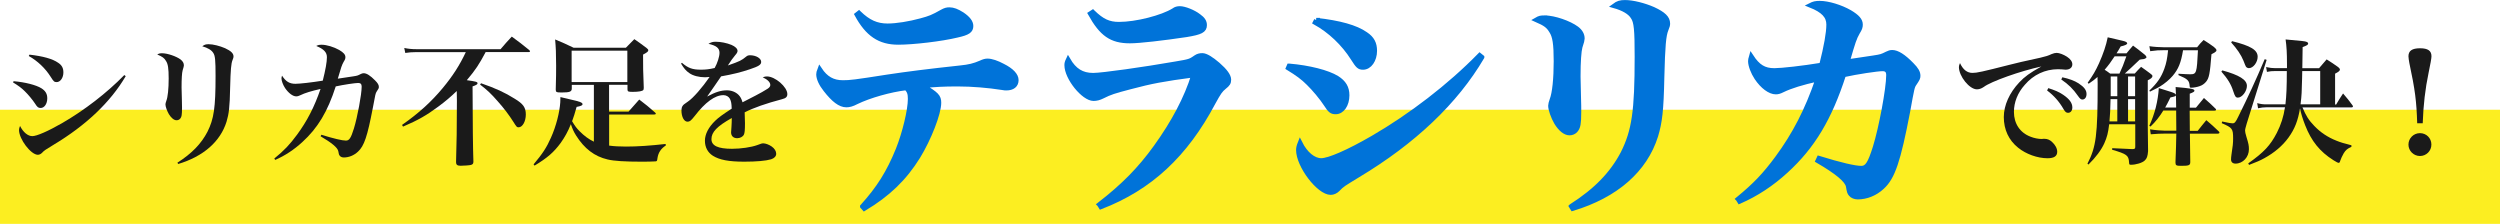 <?xml version="1.0" encoding="UTF-8"?>
<svg id="_レイヤー_2" data-name="レイヤー 2" xmlns="http://www.w3.org/2000/svg" viewBox="0 0 325.78 29.17">
  <defs>
    <style>
      .cls-1 {
        fill: #fcee21;
      }

      .cls-2 {
        fill: #0073d9;
        stroke: #0073d9;
        stroke-miterlimit: 10;
        stroke-width: .59px;
      }

      .cls-3 {
        fill: #1a1a1a;
      }
    </style>
  </defs>
  <g id="_レイヤー_1-2" data-name="レイヤー 1">
    <rect class="cls-1" y="14.3" width="325.78" height="14.87"/>
    <g>
      <path class="cls-3" d="M1.77,10.58c1.51.13,2.92.49,3.62.92.54.34.77.74.77,1.31,0,.72-.38,1.26-.86,1.26-.31,0-.43-.09-.74-.58-.29-.45-.9-1.19-1.33-1.6-.43-.43-.83-.72-1.53-1.15l.07-.16ZM16.38,9.93c-1.98,3.37-5.15,6.39-9.42,8.95-1.06.65-1.17.7-1.51,1.06-.14.14-.34.23-.52.23-.9,0-2.45-2.04-2.45-3.22,0-.16.04-.31.13-.54.41.83,1.03,1.33,1.6,1.33s2.03-.63,3.91-1.71c2.88-1.67,5.8-3.91,8.08-6.25l.18.14ZM3.83,7.12c1.76.2,3.01.54,3.75,1.06.49.32.68.7.68,1.26,0,.7-.4,1.26-.88,1.26-.31,0-.4-.09-.77-.68-.7-1.12-1.73-2.09-2.86-2.72l.09-.18Z"/>
      <path class="cls-3" d="M21.14,6.94c.68,0,1.84.4,2.39.81.29.22.43.49.43.74v.04c-.02.16-.02.18-.16.63-.09.31-.14,1.12-.14,2.23,0,.29.02.83.04,1.6.02.43.02.86.02,1.06,0,.56-.02.72-.05.97-.07.42-.32.65-.67.65-.32,0-.68-.29-.99-.79-.25-.43-.45-.99-.45-1.28q0-.14.11-.45c.2-.5.31-1.6.31-2.92s-.09-1.89-.34-2.27c-.23-.4-.45-.56-1.15-.86.25-.14.34-.16.67-.16ZM23.12,21.2c1.89-1.21,3.1-2.47,3.91-4.02.85-1.69,1.06-3.17,1.06-7.29,0-2.04-.05-2.65-.31-3.01-.22-.36-.72-.65-1.42-.85.29-.22.47-.27.83-.27.58,0,1.44.22,2.14.52.77.36,1.1.67,1.1,1.08,0,.14-.02.18-.13.47-.18.45-.25,1.22-.31,3.58-.05,2.57-.16,3.42-.47,4.45-.81,2.59-3.01,4.52-6.3,5.51l-.11-.18Z"/>
      <path class="cls-3" d="M35.74,20.66c1.3-1.06,2.02-1.82,2.97-3.11,1.31-1.78,2.25-3.6,3.06-5.96-1.19.27-2.03.52-2.66.83-.22.11-.36.14-.5.14-.45,0-1.01-.42-1.46-1.08-.27-.41-.47-.94-.47-1.26,0-.09.02-.18.07-.36.5.77.97,1.06,1.75,1.06.56,0,2.16-.18,3.56-.41.36-1.42.54-2.43.54-3.06s-.4-1.06-1.39-1.46c.25-.13.41-.16.72-.16.63,0,1.58.29,2.27.68.58.34.81.61.81.94,0,.18-.04.31-.22.59-.25.45-.32.67-.77,2.21q1.1-.16,1.94-.29c.61-.09.65-.11,1.04-.31.14-.07.25-.11.4-.11.38,0,.86.31,1.48.94.36.36.49.59.49.85,0,.16-.04.23-.29.61-.14.22-.16.29-.49,2.09-.72,3.75-1.13,4.99-1.94,5.73-.52.49-1.19.76-1.85.76-.22,0-.43-.09-.52-.22-.11-.13-.13-.2-.2-.61-.09-.45-.85-1.08-2.3-1.93l.09-.2c1.64.5,2.72.76,3.21.76.43,0,.65-.32,1.04-1.58.45-1.46,1.01-4.43,1.01-5.46,0-.32-.14-.47-.45-.47-.4,0-1.94.23-2.93.45-1.06,3.29-2.34,5.42-4.36,7.26-1.08.99-2.25,1.76-3.53,2.32l-.11-.18Z"/>
      <path class="cls-3" d="M63.28,6.8c-.85,1.6-1.31,2.3-2.45,3.65,1.17.16,1.4.22,1.4.4,0,.14-.18.25-.65.41q.02,7.31.11,9.78c0,.27-.07.38-.31.45-.13.05-.95.11-1.37.11s-.58-.14-.58-.45v-.07c.07-1.94.11-4.75.11-7.92,0-.25,0-.72-.02-1.3-.76.74-1.53,1.39-2.43,2.05-1.48,1.1-2.61,1.75-4.57,2.59l-.13-.22c2.25-1.58,3.83-3.04,5.29-4.79,1.33-1.6,2.23-3.01,3.02-4.7h-6.41c-.56,0-1.04.04-1.48.11l-.13-.65c.5.11.97.16,1.6.16h10.95c.61-.72.81-.94,1.46-1.64.99.72,1.3.96,2.27,1.75.07.07.11.13.11.16,0,.07-.07.11-.18.11h-5.64ZM62.69,10.85c1.84.63,3.11,1.21,4.39,2.02,1.12.68,1.44,1.15,1.44,2.05s-.43,1.67-.94,1.67c-.22,0-.27-.05-.7-.74-.52-.83-1.24-1.78-2.02-2.65-.88-1.01-1.39-1.48-2.3-2.18l.13-.18Z"/>
      <path class="cls-3" d="M79.36,18.97c.63.09,1.37.13,2.21.13,1.49,0,3.11-.11,5.17-.34l.02.2c-.63.41-.97.92-1.08,1.62-.05.41-.07.43-.27.45-.18.02-1.19.04-1.69.04-2.3,0-3.71-.09-4.54-.29-1.71-.4-3.02-1.4-4.11-3.12-.32-.52-.47-.85-.68-1.48-.38.96-.79,1.69-1.33,2.45-.9,1.22-1.73,1.94-3.4,2.95l-.13-.16c1.17-1.39,1.71-2.21,2.27-3.49.67-1.49,1.13-3.31,1.21-4.61q.02-.18.02-.67c.56.13,1.04.25,1.31.31,1.21.27,1.57.4,1.57.61,0,.16-.18.25-.77.36-.25.92-.38,1.28-.59,1.87.38.63.58.9.99,1.31.58.59,1.19,1.04,1.85,1.35v-7.4h-2.88v.47c0,.41-.25.52-1.3.52-.7,0-.79-.04-.79-.38.05-1.75.05-2.2.05-3.13,0-1.58-.04-2.39-.13-3.4,1.04.43,1.37.58,2.41,1.08h6.81q.45-.45,1.1-1.12c.68.47.9.63,1.57,1.13.18.14.25.23.25.32,0,.16-.16.29-.68.56,0,1.71,0,2.04.09,4.3,0,.16-.02.23-.05.31-.13.16-.61.25-1.39.25-.59,0-.67-.04-.68-.31v-.61h-2.4v3.49h2.54q.77-.88,1.39-1.57c.92.7,1.19.92,2.03,1.66.09.07.13.13.13.18,0,.07-.07.11-.23.11h-5.85v4.03ZM74.49,10.69h7.26v-4.09h-7.26v4.09Z"/>
      <path class="cls-3" d="M88.88,8.2c.81.68,1.35.88,2.47.88.58,0,1.08-.05,1.78-.22.36-.63.63-1.49.63-1.98,0-.61-.41-.94-1.44-1.17.38-.22.56-.27.97-.27.63,0,1.42.16,2.03.41.5.22.79.49.79.79,0,.14-.09.32-.31.56-.29.34-.61.79-.95,1.33,1.6-.56,1.76-.65,2.38-1.15.14-.13.31-.18.5-.18.79,0,1.46.4,1.46.86,0,.38-.32.58-1.49.97-1.12.38-2.29.67-3.73.92-.54.77-.68.99-.88,1.28q-.68,1.01-.94,1.35c1.1-.59,1.8-.81,2.58-.81.59,0,1.15.22,1.53.61.23.25.36.47.5.95q.31-.18,1.71-.88c.54-.27,1.19-.65,1.55-.88.25-.16.36-.32.36-.49,0-.36-.34-.7-.99-1.01.27-.09.38-.11.56-.11,1.06,0,2.65,1.37,2.65,2.3,0,.36-.18.54-.7.67-2.05.54-3.71,1.12-4.86,1.71.04,1.21.04,1.24.04,1.42,0,.88-.04,1.28-.14,1.48-.14.29-.5.47-.88.47-.49,0-.79-.29-.79-.76q0-.05.05-.72c.02-.41.04-.67.04-1.15-1.93,1.08-2.65,1.84-2.65,2.75,0,.86.85,1.26,2.68,1.26,1.17,0,2.52-.2,3.31-.49.47-.18.59-.22.76-.22.29,0,.74.16,1.1.41.38.27.59.61.59.95,0,.32-.25.59-.67.72-.67.2-1.89.31-3.51.31-1.98,0-3.21-.23-4.07-.77-.68-.43-1.04-1.12-1.04-1.96s.45-1.75,1.37-2.63c.43-.41.88-.74,2.12-1.55-.02-.68-.07-.92-.22-1.26-.16-.31-.49-.5-.86-.5-1.1,0-2.36.92-3.76,2.74-.47.59-.63.72-.92.72-.45,0-.79-.63-.79-1.48,0-.22.05-.42.14-.56.13-.18.14-.2.7-.58.68-.45,1.87-1.82,2.83-3.21-.29.02-.47.04-.59.04-.79,0-1.58-.2-2.05-.54-.43-.29-.72-.63-1.08-1.24l.14-.13Z"/>
      <path class="cls-2" d="M112.37,26.9c2.14-2.36,3.44-4.43,4.65-7.41.87-2.17,1.58-5.15,1.58-6.6,0-.71-.12-1.02-.5-1.43-2.11.25-4.81,1.02-6.48,1.83-.59.31-.96.4-1.33.4-.81,0-1.67-.65-2.73-2.02-.59-.74-.9-1.46-.9-1.98,0-.19.03-.31.16-.65.78,1.18,1.71,1.71,3.01,1.71.96,0,1.49-.06,5.83-.74,2.45-.37,5.33-.74,9.43-1.18,1.21-.12,1.83-.28,2.7-.65.4-.19.65-.25.9-.25.5,0,1.24.25,1.98.65,1.18.59,1.77,1.24,1.77,1.86,0,.68-.5,1.05-1.3,1.05-.12,0-.25,0-.56-.06-1.77-.28-3.91-.46-5.77-.46s-2.88.06-4.56.22c1.83,1.09,2.11,1.4,2.11,2.2,0,1.4-1.3,4.71-2.73,7.04-1.77,2.85-3.91,4.9-7.01,6.76l-.25-.28ZM111.94,1.69c1.21,1.18,2.29,1.67,3.72,1.67,1.18,0,2.88-.28,4.34-.68,1.15-.31,1.55-.46,2.76-1.15.4-.22.62-.28.96-.28.5,0,.99.19,1.67.62.78.53,1.15,1.02,1.15,1.52,0,.62-.4.9-1.8,1.21-2.05.5-5.74.93-7.69.93-2.42,0-4-1.05-5.4-3.63l.28-.22Z"/>
      <path class="cls-2" d="M143.25,26.65c3.13-2.42,5.3-4.62,7.35-7.47,2.33-3.22,4.03-6.45,4.93-9.39-3.97.53-5.46.81-8.25,1.55-2.14.56-2.6.71-3.6,1.21-.43.22-.81.31-1.18.31-1.3,0-3.5-2.7-3.5-4.37,0-.22.03-.37.19-.71.81,1.4,1.8,2.02,3.26,2.02,1.18,0,6.67-.78,10.73-1.49,1.86-.31,1.92-.34,2.64-.84.28-.19.53-.25.87-.25.43,0,1.15.43,2.02,1.18.96.84,1.43,1.49,1.43,1.98,0,.4-.12.59-.59.96-.5.4-.71.71-1.43,2.02-3.63,6.85-8.25,11.13-14.67,13.61l-.19-.31ZM142.41,1.57c1.21,1.18,2.08,1.58,3.41,1.58,2.26,0,5.64-.87,7.13-1.8.25-.19.5-.25.81-.25.59,0,1.77.46,2.45.99.56.4.77.74.77,1.18,0,.71-.5.96-2.39,1.27-3.1.46-6.11.81-7.35.81-2.42,0-3.69-.9-5.18-3.57l.34-.22Z"/>
      <path class="cls-2" d="M167.99,8.58c2.6.22,5.02.84,6.23,1.58.93.59,1.33,1.27,1.33,2.26,0,1.24-.65,2.17-1.49,2.17-.53,0-.74-.16-1.27-.99-.5-.78-1.55-2.05-2.29-2.76-.74-.74-1.43-1.24-2.64-1.98l.12-.28ZM193.13,7.46c-3.41,5.8-8.87,11.01-16.22,15.41-1.83,1.12-2.02,1.21-2.6,1.83-.25.25-.59.4-.9.4-1.55,0-4.22-3.5-4.22-5.55,0-.28.06-.53.22-.93.71,1.43,1.77,2.29,2.76,2.29s3.5-1.08,6.73-2.95c4.96-2.88,9.98-6.73,13.92-10.76l.31.25ZM171.52,2.62c3.04.34,5.18.93,6.45,1.83.84.56,1.18,1.21,1.18,2.17,0,1.21-.68,2.17-1.52,2.17-.53,0-.68-.16-1.33-1.18-1.21-1.92-2.98-3.6-4.93-4.68l.16-.31Z"/>
      <path class="cls-2" d="M201.34,2.31c1.18,0,3.16.68,4.12,1.4.5.37.74.84.74,1.27v.06c-.03.28-.03.31-.28,1.08-.15.53-.25,1.92-.25,3.84,0,.5.03,1.43.06,2.76.03.74.03,1.49.03,1.83,0,.96-.03,1.24-.09,1.67-.12.71-.56,1.12-1.15,1.12-.56,0-1.18-.5-1.71-1.36-.43-.74-.77-1.71-.77-2.2q0-.25.19-.78c.34-.87.53-2.76.53-5.02s-.16-3.26-.59-3.91c-.4-.68-.77-.96-1.98-1.49.43-.25.59-.28,1.15-.28ZM204.75,26.87c3.26-2.08,5.33-4.25,6.73-6.91,1.46-2.92,1.83-5.46,1.83-12.56,0-3.5-.09-4.56-.53-5.18-.37-.62-1.24-1.12-2.45-1.46.5-.37.81-.46,1.43-.46.99,0,2.48.37,3.69.9,1.33.62,1.89,1.15,1.89,1.86,0,.25-.03.31-.22.81-.31.77-.43,2.11-.53,6.17-.09,4.43-.28,5.89-.81,7.66-1.4,4.46-5.18,7.78-10.85,9.49l-.19-.31Z"/>
      <path class="cls-2" d="M226.48,25.94c2.23-1.83,3.47-3.13,5.12-5.36,2.26-3.07,3.88-6.2,5.27-10.26-2.05.46-3.5.9-4.59,1.43-.37.19-.62.25-.87.25-.77,0-1.74-.71-2.51-1.86-.47-.71-.81-1.61-.81-2.17,0-.15.03-.31.12-.62.87,1.33,1.67,1.83,3.01,1.83.96,0,3.72-.31,6.14-.71.62-2.45.93-4.19.93-5.27s-.68-1.83-2.39-2.51c.43-.22.71-.28,1.24-.28,1.08,0,2.73.5,3.91,1.18.99.59,1.4,1.05,1.4,1.61,0,.31-.06.53-.37,1.02-.43.77-.56,1.15-1.33,3.81q1.89-.28,3.35-.5c1.05-.16,1.12-.19,1.8-.53.25-.12.43-.19.68-.19.65,0,1.49.53,2.54,1.61.62.62.84,1.02.84,1.46,0,.28-.06.4-.5,1.05-.25.37-.28.5-.84,3.6-1.24,6.45-1.95,8.59-3.35,9.86-.9.84-2.05,1.3-3.19,1.3-.37,0-.74-.16-.9-.37-.19-.22-.22-.34-.34-1.05-.15-.78-1.46-1.86-3.97-3.32l.16-.34c2.82.87,4.68,1.3,5.52,1.3.74,0,1.12-.56,1.8-2.73.78-2.51,1.74-7.63,1.74-9.39,0-.56-.25-.81-.78-.81-.68,0-3.35.4-5.05.78-1.83,5.67-4.03,9.33-7.5,12.5-1.86,1.71-3.88,3.04-6.08,4l-.19-.31Z"/>
      <path class="cls-3" d="M257.04,9.5c.58,0,1.22-.14,4.84-1.06.88-.23,1.82-.45,4-.92.7-.16,1.04-.27,1.46-.47.25-.11.49-.16.68-.16.32,0,.9.22,1.33.5.47.31.7.65.7.99,0,.43-.34.7-.88.7-.11,0-.27-.02-.47-.04-.23-.02-.31-.02-.52-.02-1.66,0-3.21.72-4.32,2.03-.94,1.04-1.42,2.29-1.42,3.53,0,1.53.79,2.72,2.18,3.24.45.18,1.01.29,1.44.29.04,0,.09,0,.2-.02h.18c.34,0,.67.13.94.38.45.4.7.88.7,1.3,0,.58-.41.85-1.26.85-1.31,0-2.81-.54-3.83-1.37-1.22-.97-1.87-2.36-1.87-4,0-1.53.74-3.17,2.02-4.52.7-.74,1.33-1.21,2.88-2.07-2.7.58-6.59,1.96-7.51,2.67-.32.22-.61.31-.9.31-.97,0-2.34-1.71-2.34-2.9,0-.16.04-.29.14-.52.41.88.94,1.28,1.64,1.28ZM266.91,11.48c.85.27,1.4.5,1.93.86.83.56,1.21,1.08,1.21,1.66,0,.42-.22.7-.56.7-.23,0-.38-.11-.61-.52-.54-.94-1.24-1.73-2.12-2.39l.16-.31ZM268.75,10.07c.9.2,1.58.45,2.11.79.72.47,1.04.88,1.04,1.39,0,.43-.22.72-.54.72-.2,0-.32-.11-.59-.49-.61-.88-1.24-1.5-2.16-2.12l.14-.29Z"/>
      <path class="cls-3" d="M278.18,9.59c.34-.38.45-.5.83-.88.5.36.67.47,1.17.85.23.16.31.25.31.36,0,.18-.22.36-.61.54v6.01c0,.41.02,1.58.04,3.22-.05.67-.16.97-.43,1.22-.31.31-1.15.56-1.8.56-.22,0-.23-.04-.25-.32-.05-.9-.29-1.08-2.21-1.64l.02-.2c1.04.05,1.06.05,1.55.07q.68.04,1.04.05c.34,0,.41-.05.41-.29v-2.95h-3.4c-.14,1.17-.27,1.64-.63,2.48-.4.88-1.12,1.85-2.07,2.77l-.13-.11c1.13-2.2,1.33-3.67,1.33-10.42,0-.32,0-.54-.02-.88-.43.38-.59.5-1.15.88l-.13-.13c.68-.96,1.03-1.55,1.48-2.54.56-1.26.92-2.32,1.13-3.38.52.13.79.18,1.08.25.43.09.72.16.85.2.41.09.61.2.61.34s-.27.27-.85.4c-.27.47-.32.56-.54.9h1.3c.36-.43.47-.58.85-1.01.61.45.79.59,1.37,1.06.25.18.38.34.38.47,0,.07-.13.16-.31.22q-.09.02-.4.05c-.07.02-.09.02-.18.04q-1.26,1.21-1.93,1.8h1.3ZM276.19,9.59c.38-.81.5-1.12.9-2.25h-1.53c-.47.72-.76,1.12-1.3,1.75.27.18.4.25.72.5h1.21ZM275.91,15.82v-2.9h-.88c-.02,1.31-.07,2.09-.14,2.9h1.03ZM275.91,12.54v-2.58h-.86v2.58h.86ZM277.31,12.54h.92v-2.58h-.92v2.58ZM278.23,12.92h-.92v2.9h.92v-2.9ZM283.58,14.02q-.02-2.05-.07-2.68c2.05.18,2.45.25,2.45.47,0,.13-.09.2-.61.4v1.82h.81c.45-.56.58-.72,1.04-1.26.68.59.88.77,1.51,1.39.05.05.07.09.07.13,0,.09-.07.13-.23.13h-3.21l.02,2.63h1.03c.49-.61.63-.81,1.12-1.39.72.61.94.81,1.62,1.46.07.05.09.11.09.16,0,.09-.09.14-.27.14h-3.58q.02,2.65.05,3.67c0,.45-.14.52-1.19.52-.63,0-.74-.05-.74-.45.07-1.73.09-2.48.11-3.75h-1.48c-.61,0-.99.02-1.85.09l-.09-.65c.63.11,1.49.18,1.94.18h1.48c0-.29,0-1.17-.02-2.63h-1.67c-.47.77-1.01,1.46-1.67,2.09l-.16-.09c.72-1.58,1.13-3.21,1.24-4.92.32.11.58.18.74.23.43.14.72.23.79.25.47.14.7.27.7.43,0,.14-.05.16-.72.31-.34.68-.45.92-.68,1.31h1.44ZM284.48,6.53c-.27,1.66-.61,2.47-1.35,3.35-.41.49-1.08,1.04-1.66,1.39-.23.14-.34.2-1.3.67l-.09-.13c1.04-.99,1.55-1.73,1.96-2.86.27-.77.36-1.22.49-2.41h-.49c-.72,0-1.04.02-1.84.13l-.11-.65c.56.09,1.4.14,1.93.14h4.29c.34-.43.45-.56.85-.95.61.4.79.5,1.33.9.27.23.34.32.34.45,0,.09-.07.18-.25.29-.02.02-.16.09-.4.22-.2,2.56-.31,3.1-.7,3.58-.23.27-.5.47-.85.58-.29.11-.79.2-1.06.2-.18,0-.22-.02-.23-.18-.04-.76-.25-.95-1.46-1.46v-.18q.29,0,.9.05c.2,0,.47.02.61.02.85,0,.88-.14,1.03-3.13h-1.94Z"/>
      <path class="cls-3" d="M289.59,9.17c2.21.61,3.21,1.22,3.21,2.02,0,.7-.63,1.53-1.17,1.53-.29,0-.38-.14-.61-.83-.29-.92-.74-1.64-1.55-2.56l.13-.16ZM289.6,15.84c.94.2,1.13.23,1.33.23.27,0,.4-.14.77-.92,1.24-2.5,2.25-4.68,3.42-7.44l.25.09-2.59,8.28c-.14.49-.22.76-.22.94,0,.16.05.38.18.83.27.86.32,1.13.32,1.6,0,1.03-.79,1.87-1.75,1.87-.36,0-.58-.2-.58-.54,0-.16.02-.38.05-.59.18-1.13.22-1.57.22-2.14,0-1.28-.09-1.4-1.48-2l.05-.22ZM290.85,5.36c2.45.61,3.35,1.15,3.35,2.04,0,.72-.58,1.48-1.13,1.48-.16,0-.31-.07-.4-.2q-.07-.11-.32-.77c-.31-.76-.83-1.53-1.6-2.38l.11-.16ZM300.03,13.98c.47,1.12.83,1.69,1.55,2.43.79.83,1.75,1.48,2.9,1.93.49.2,1.01.36,1.94.59v.2c-.54.25-.74.41-1.01.85-.18.31-.36.7-.45.97-.05.2-.11.27-.2.27s-.29-.09-.68-.34c-1.78-1.12-2.88-2.49-3.69-4.56-.31-.79-.56-1.58-.67-2.21-.27,1.62-.68,2.68-1.51,3.83-.79,1.08-1.84,1.96-3.13,2.67-.56.31-.99.49-2,.88l-.11-.2c2.04-1.44,2.88-2.34,3.73-3.98.54-1.06.88-2.12,1.06-3.33h-2.41c-.41,0-.67.04-1.1.13l-.11-.67c.49.13.77.16,1.21.16h2.47c.13-1.12.18-2.3.18-4.34h-1.53c-.43,0-.63.02-1.06.11l-.11-.63c.5.11.83.14,1.17.14h1.55v-.5c0-1.53-.05-2.29-.18-3.24,2.39.22,2.5.23,2.72.31.14.05.22.13.22.22,0,.16-.13.25-.72.47q0,1.03-.04,2.75h2.18c.43-.5.56-.67.99-1.15.68.43.88.56,1.51,1.01.14.13.22.22.22.31,0,.16-.14.29-.63.54v4.02h.14c.38-.65.5-.83.9-1.44.56.67.74.86,1.22,1.53.04.05.07.13.07.16,0,.09-.09.13-.25.13h-6.34ZM302.35,13.6v-4.34h-2.34c-.02.43-.02.76-.02.97-.04,1.71-.05,2.16-.2,3.37h2.56Z"/>
      <path class="cls-3" d="M314.99,16.07c-.09-2.88-.27-4.34-1.03-7.89-.05-.29-.11-.65-.11-.85,0-.72.49-1.04,1.51-1.04s1.49.32,1.49,1.04q0,.38-.38,2.18c-.43,2.05-.68,4.18-.76,6.55h-.74ZM316.84,18.84c0,.83-.67,1.49-1.49,1.49s-1.5-.67-1.5-1.49.67-1.49,1.5-1.49,1.49.65,1.49,1.49Z"/>
    </g>
  </g>
</svg>